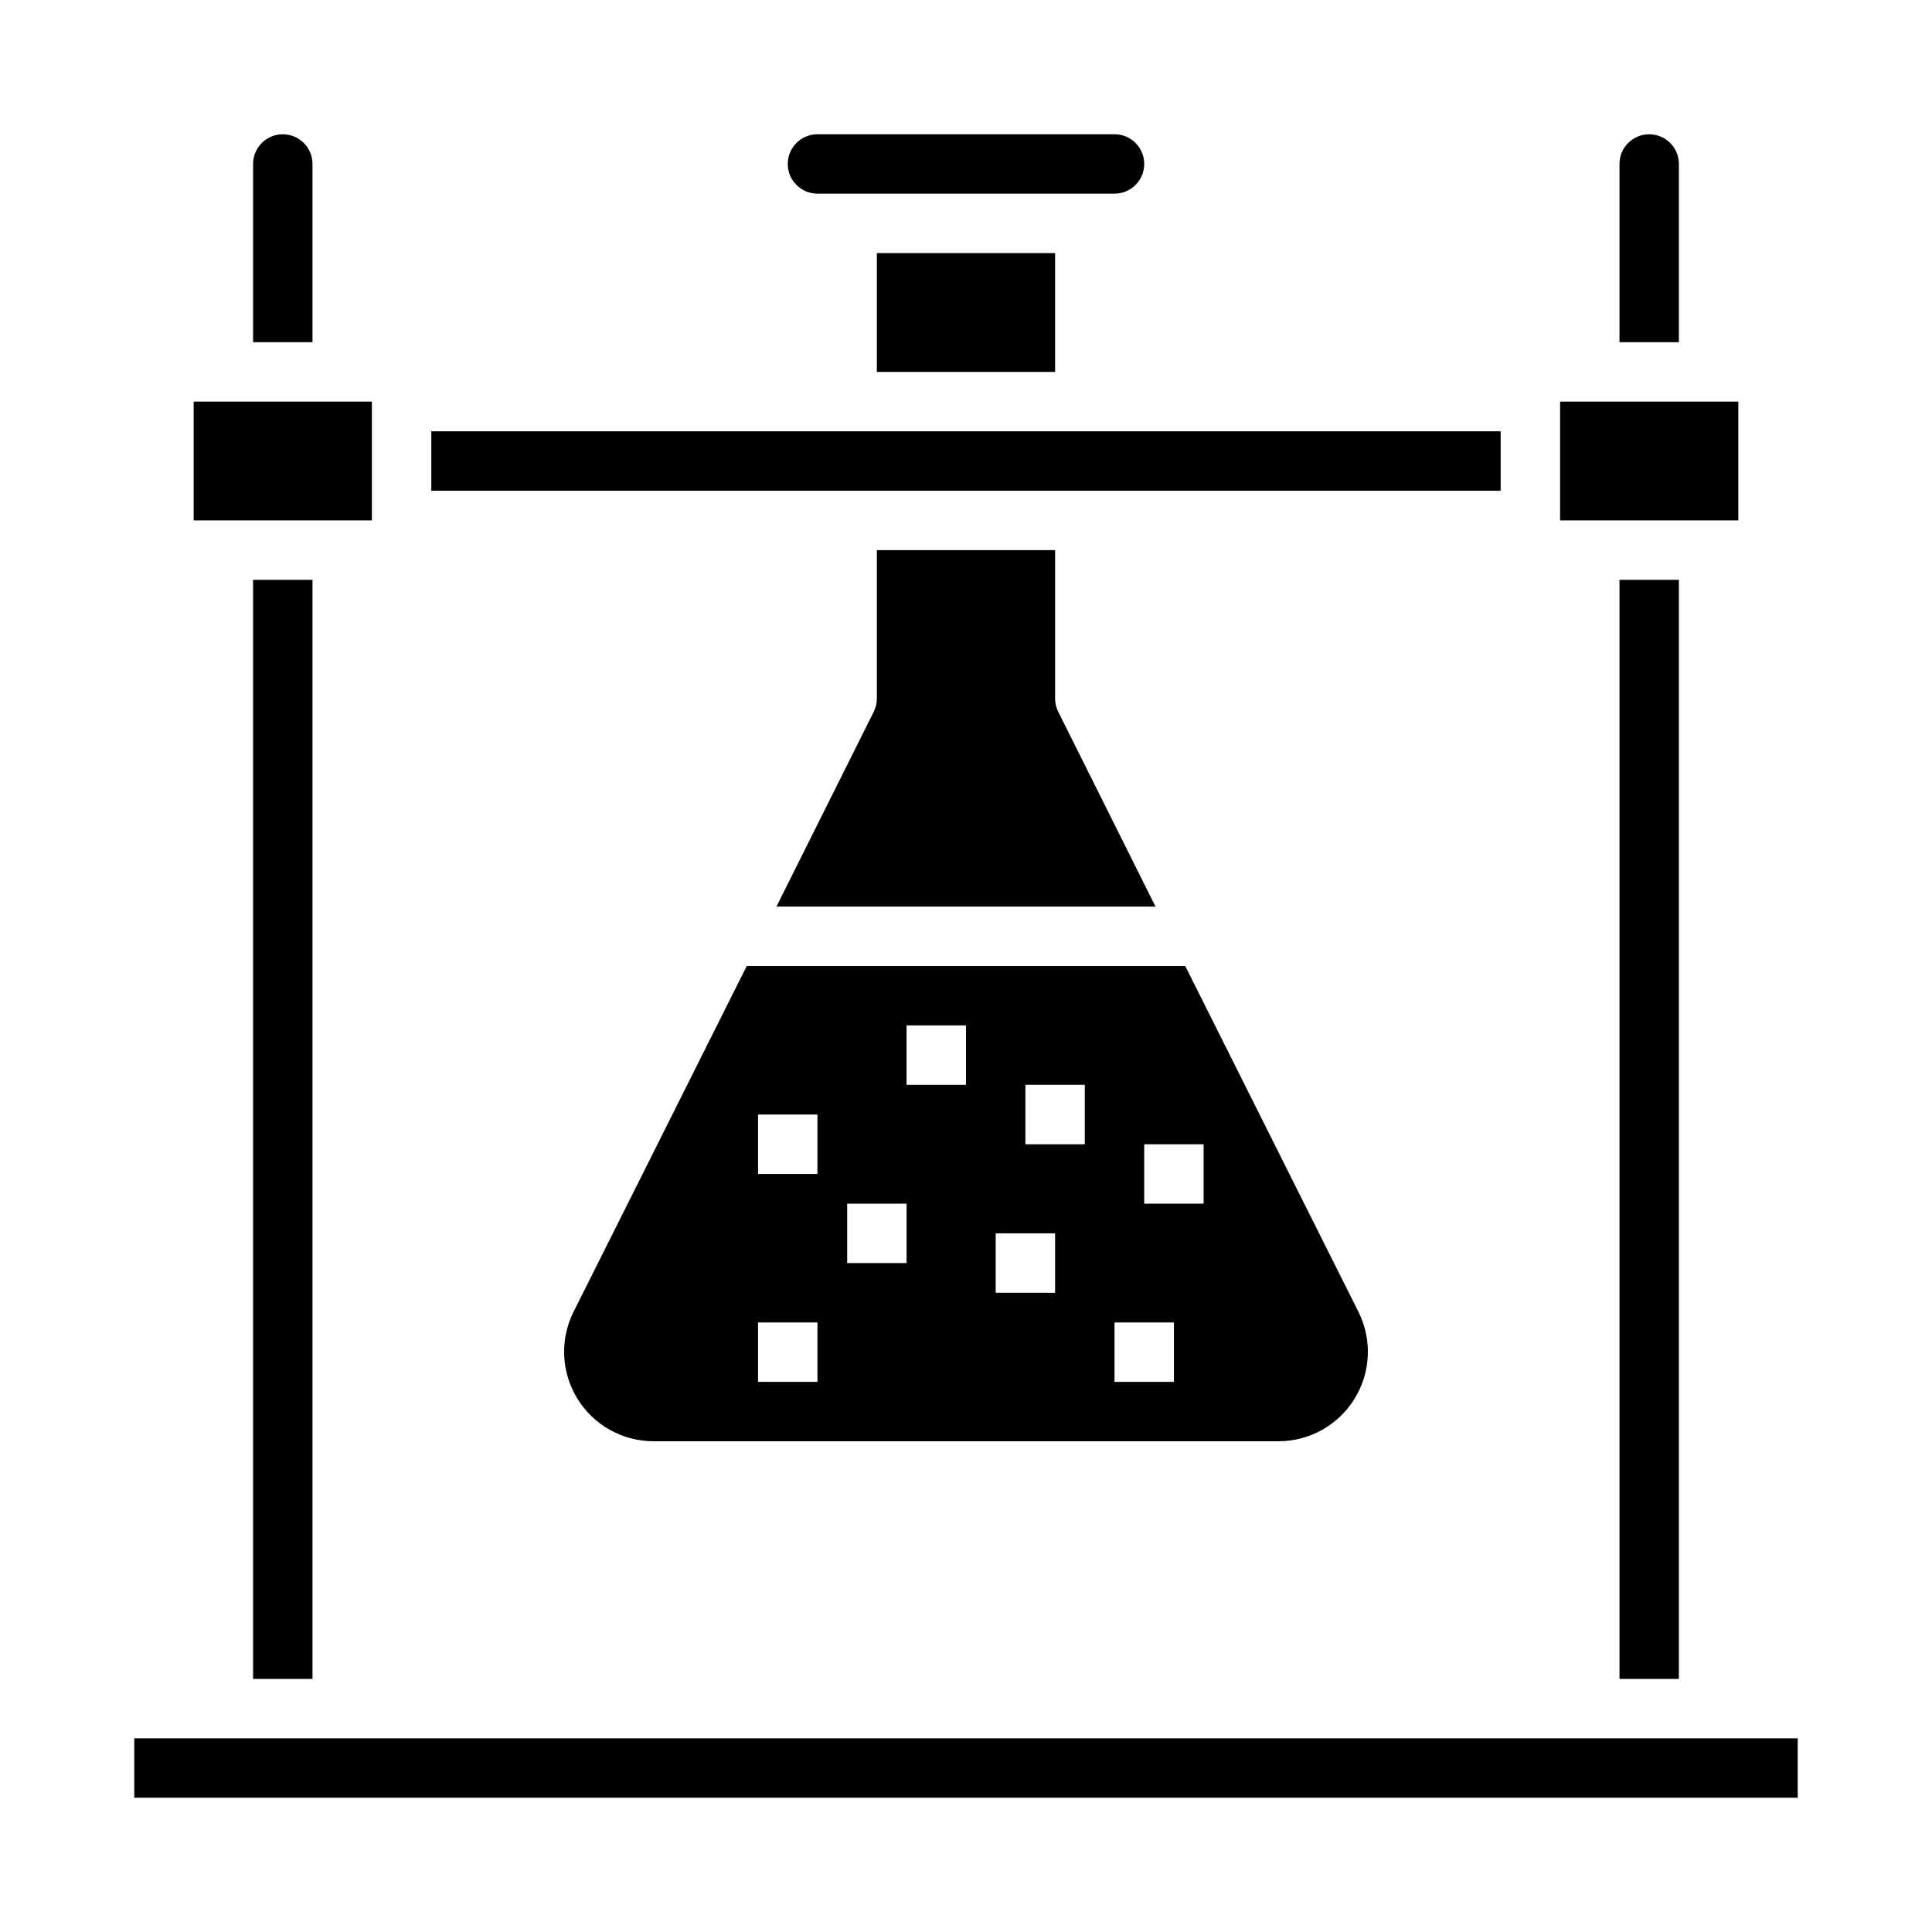 <?xml version="1.0" encoding="UTF-8"?>
<!-- Uploaded to: ICON Repo, www.svgrepo.com, Generator: ICON Repo Mixer Tools -->
<svg fill="#000000" width="800px" height="800px" version="1.1" viewBox="144 144 512 512" xmlns="http://www.w3.org/2000/svg">
 <g>
  <path d="m573.18 234.69h15.742v-47.234c0-4.348-3.523-7.871-7.871-7.871-4.348 0-7.871 3.523-7.871 7.871z"/>
  <path d="m258.3 258.3h283.39v15.742h-283.39z"/>
  <path d="m573.18 297.66h15.742v291.27h-15.742z"/>
  <path d="m557.44 250.43h47.23v31.488h-47.23z"/>
  <path d="m376.38 289.79v39.359c-0.008 1.234-0.305 2.449-0.867 3.543l-25.742 51.562h100.45l-25.742-51.562c-0.562-1.094-0.859-2.309-0.867-3.543v-39.359z"/>
  <path d="m211.07 234.69h15.742v-47.234c0-4.348-3.523-7.871-7.871-7.871s-7.871 3.523-7.871 7.871z"/>
  <path d="m195.32 250.43h47.23v31.488h-47.23z"/>
  <path d="m439.36 179.58h-78.723c-4.348 0-7.871 3.523-7.871 7.871s3.523 7.871 7.871 7.871h78.723c4.348 0 7.871-3.523 7.871-7.871s-3.523-7.871-7.871-7.871z"/>
  <path d="m376.38 211.07h47.23v31.488h-47.23z"/>
  <path d="m341.9 400-45.973 91.785c-3.602 7.332-3.176 16.004 1.129 22.945 4.305 6.945 11.879 11.184 20.047 11.219h165.79c8.168-0.035 15.746-4.273 20.047-11.219 4.305-6.941 4.731-15.613 1.129-22.945l-45.973-91.785zm18.734 110.21h-15.742v-15.746h15.742zm0-55.105h-15.742v-15.742h15.742zm23.617 23.617h-15.742v-15.742h15.742zm15.742-47.23h-15.742v-15.746h15.742zm23.617 55.105-15.742-0.004v-15.742h15.742zm7.871-39.359-15.742-0.004v-15.742h15.742zm23.617 62.977-15.742-0.004v-15.746h15.742zm7.871-47.23-15.742-0.004v-15.746h15.742z"/>
  <path d="m179.58 604.67h440.83v15.742h-440.83z"/>
  <path d="m211.07 297.66h15.742v291.27h-15.742z"/>
 </g>
</svg>